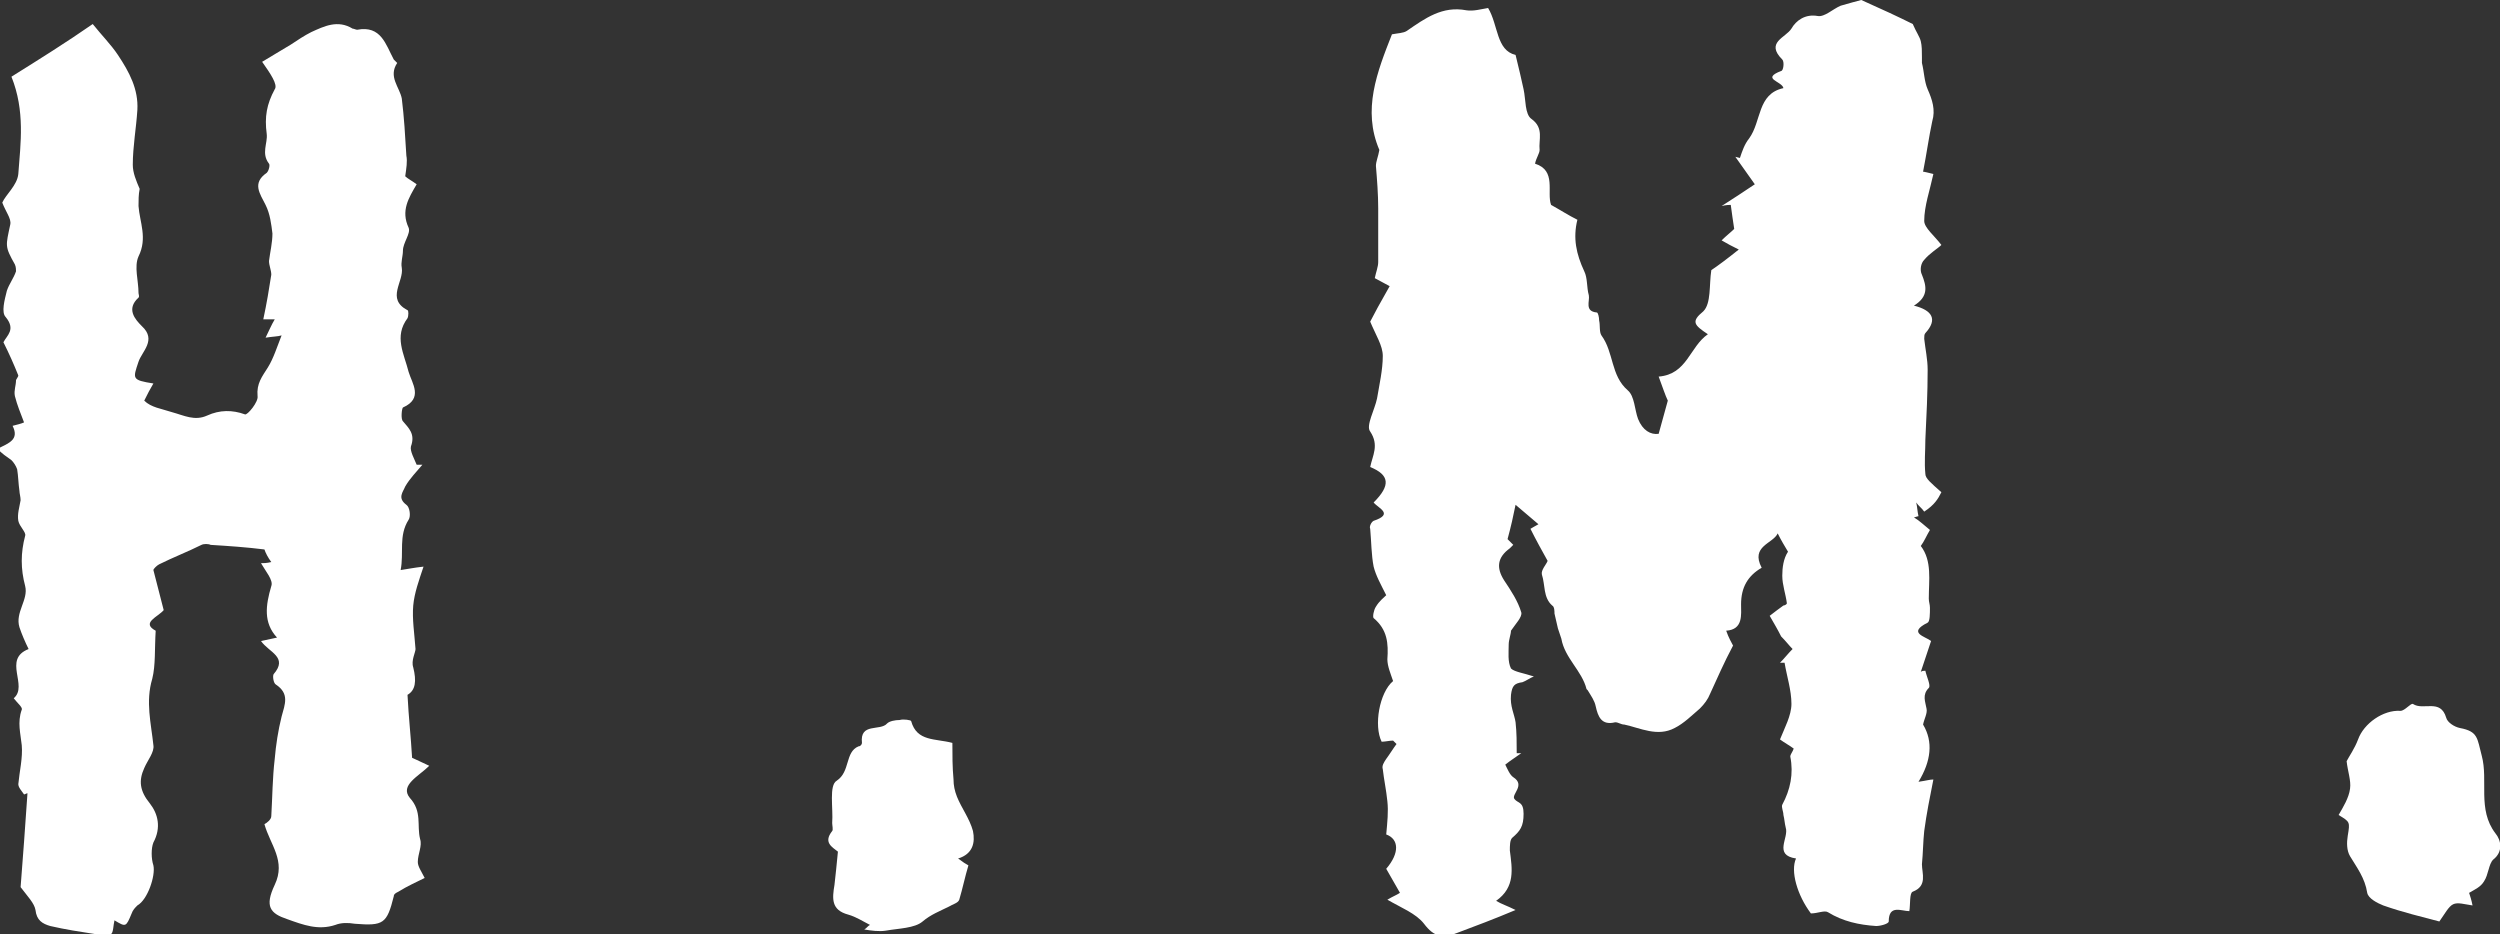 <?xml version="1.0" encoding="utf-8"?>
<!-- Generator: Adobe Illustrator 28.2.0, SVG Export Plug-In . SVG Version: 6.00 Build 0)  -->
<svg version="1.1" id="レイヤー_1" xmlns="http://www.w3.org/2000/svg" xmlns:xlink="http://www.w3.org/1999/xlink" x="0px"
	 y="0px" viewBox="0 0 218.4 81.6" style="enable-background:new 0 0 218.4 81.6;" xml:space="preserve">
<rect x="0" y="0" width="218.4" height="81.6" fill="#333333" stroke="none"/>
<style type="text/css">
	.st0{fill:#FFFFFF;}
</style>
<path class="st0" d="M169.6,43c-0.9-0.8-1.4-1.2-1.4-1.6c-0.1-1,0-2,0-3c0.1-2,0.2-4.1,0.2-6.1c0-0.9-0.2-1.8-0.3-2.7
	c0-0.2,0-0.4,0.1-0.5c1.1-1.2,0.6-2-1-2.4c1.3-0.8,1.1-1.7,0.7-2.7c-0.2-0.4-0.1-1,0.2-1.3c0.5-0.6,1.2-1,1.5-1.3
	c-0.6-0.8-1.5-1.5-1.5-2.1c0-1.3,0.5-2.7,0.8-4.1c-0.4-0.1-0.8-0.2-0.9-0.2c0.3-1.5,0.5-3,0.8-4.4c0.3-1,0-1.9-0.4-2.8
	c-0.3-0.7-0.3-1.5-0.5-2.3c0-0.2,0-0.3,0-0.5c0-0.5,0-1-0.1-1.4c-0.1-0.4-0.4-0.8-0.7-1.5c-1.2-0.6-2.7-1.3-4.5-2.1
	c-0.4,0.1-1.1,0.3-1.8,0.5c-0.7,0.3-1.4,1-2,0.9c-1.1-0.2-1.9,0.4-2.3,1.1c-0.5,0.8-2.3,1.2-0.8,2.7c0.2,0.2,0.1,1-0.1,1
	c-1.8,0.7,0.1,0.9,0.2,1.5c-2.3,0.5-1.9,2.9-3,4.4c-0.4,0.5-0.6,1.1-0.8,1.7l-0.4-0.1c0.5,0.7,1,1.4,1.7,2.4
	c-0.9,0.6-1.8,1.2-2.9,1.9c0.4-0.1,0.7-0.1,0.8-0.1c0.1,0.8,0.2,1.4,0.3,2.1c-0.3,0.3-0.7,0.6-1.1,1c0.5,0.3,0.9,0.5,1.5,0.8
	c-1,0.8-1.8,1.4-2.4,1.8c-0.2,1.3,0,2.9-0.7,3.6c-1.1,0.9-0.8,1.2,0.4,2c-1.6,1.1-1.8,3.5-4.3,3.7c0.3,0.8,0.6,1.7,0.8,2.1
	c-0.3,1.1-0.5,1.8-0.8,2.9c-0.7,0.1-1.4-0.3-1.8-1.3c-0.3-0.8-0.3-2-0.9-2.5c-1.5-1.3-1.2-3.3-2.3-4.8c-0.2-0.3-0.1-0.9-0.2-1.3
	c0-0.3-0.1-0.7-0.2-0.7c-1.1-0.1-0.6-1-0.7-1.5c-0.2-0.7-0.1-1.5-0.4-2.1c-0.7-1.5-1-2.9-0.6-4.5c-0.8-0.4-1.4-0.8-2.3-1.3
	c-0.4-1.1,0.5-3-1.4-3.6c0.1-0.5,0.4-0.9,0.4-1.2c-0.1-0.9,0.4-1.9-0.7-2.7c-0.6-0.4-0.5-1.7-0.7-2.6c-0.2-0.9-0.4-1.8-0.7-3
	c-1.7-0.4-1.5-2.6-2.4-4.1c-0.6,0.1-1.3,0.3-1.9,0.2c-2.1-0.4-3.6,0.7-5.2,1.8c-0.3,0.2-0.8,0.2-1.3,0.3c-1.3,3.3-2.6,6.6-1.1,10.1
	c-0.1,0.6-0.3,1-0.3,1.4c0.1,1.2,0.2,2.5,0.2,3.7c0,1.6,0,3.2,0,4.7c0,0.4-0.2,0.9-0.3,1.4c0.4,0.2,0.9,0.5,1.3,0.7
	c-0.8,1.4-1.4,2.5-1.7,3.1c0.5,1.2,1.1,2.1,1.1,3c0,1.2-0.3,2.5-0.5,3.7c-0.2,1-1,2.4-0.6,2.9c0.8,1.2,0.2,2.1,0,3.1
	c1.7,0.7,1.8,1.6,0.3,3.1c0.4,0.5,1.8,1,0,1.6c-0.2,0.1-0.4,0.5-0.3,0.7c0.1,1.1,0.1,2.3,0.3,3.3c0.2,0.8,0.6,1.5,1.1,2.5
	c-0.2,0.2-0.6,0.5-0.9,1c-0.2,0.3-0.3,0.9-0.2,1c1.2,1,1.3,2.2,1.2,3.6c0,0.6,0.3,1.3,0.5,1.9c-1.2,1-1.7,3.9-1,5.3
	c0.3,0,0.7-0.1,1-0.1c0.1,0.1,0.2,0.2,0.3,0.3c-0.3,0.4-0.6,0.9-0.9,1.3c-0.2,0.3-0.4,0.6-0.3,0.9c0.1,0.9,0.3,1.8,0.4,2.8
	c0.1,0.9,0,1.8-0.1,2.9c1.1,0.4,1.2,1.6,0,3c0.4,0.7,0.8,1.4,1.2,2.1c-0.3,0.2-0.6,0.3-1.1,0.6c1.2,0.7,2.5,1.2,3.2,2.1
	c0.9,1.2,1.7,1.3,2.9,0.8c1.6-0.6,3.2-1.2,5.1-2c-0.8-0.4-1.2-0.5-1.7-0.8c1.7-1.2,1.4-2.8,1.2-4.4c0-0.4,0-0.9,0.2-1.1
	c0.7-0.6,1-1,1-2.1c0-1.1-0.5-0.9-0.8-1.3c-0.3-0.4,1-1.2-0.1-1.9c-0.3-0.2-0.5-0.7-0.7-1.1c0.5-0.4,1-0.7,1.4-1c-0.1,0-0.2,0-0.4,0
	c0-0.9,0-1.8-0.1-2.7c-0.1-0.7-0.5-1.4-0.4-2.4c0.1-0.8,0.3-1,1-1.1c0.3-0.1,0.7-0.4,1-0.5c-0.9-0.3-1.7-0.4-2-0.7
	c-0.3-0.6-0.2-1.4-0.2-2.1c0-0.4,0.2-0.9,0.2-1.2c0.4-0.6,1-1.2,0.9-1.6c-0.3-1-0.9-1.9-1.5-2.8c-0.7-1.1-0.6-2,0.5-2.8
	c0.1-0.1,0.2-0.2,0.3-0.3c-0.3-0.3-0.5-0.5-0.5-0.5c0.3-1.1,0.5-2,0.7-3c0.7,0.6,1.4,1.2,2,1.7c-0.2,0.1-0.7,0.4-0.7,0.4
	c0.5,1,1,1.9,1.5,2.8c-0.1,0.3-0.6,0.8-0.5,1.2c0.3,0.9,0.1,2,0.9,2.7c0.2,0.1,0.2,0.5,0.2,0.7c0.1,0.4,0.2,0.9,0.3,1.3
	c0.1,0.3,0.2,0.6,0.3,0.9c0.3,1.7,1.8,2.8,2.2,4.4c0,0,0.1,0.1,0.1,0.1c0.3,0.5,0.6,0.9,0.7,1.4c0.2,0.9,0.5,1.7,1.7,1.4
	c0.3,0,0.5,0.2,0.8,0.2c1.4,0.3,2.9,1.1,4.4,0.3c0.8-0.4,1.5-1.1,2.2-1.7c0.4-0.4,0.7-0.8,0.9-1.3c0.6-1.3,1.2-2.7,2-4.2
	c-0.1-0.2-0.4-0.7-0.6-1.3c1.5-0.1,1.3-1.4,1.3-2.3c0-1.5,0.6-2.5,1.8-3.2c-1-1.9,1-2.1,1.4-3c0.3,0.6,0.6,1.1,0.9,1.6
	c-0.4,0.6-0.5,1.4-0.5,2.1c0,0.8,0.3,1.6,0.4,2.4c0,0.1-0.2,0.2-0.3,0.2c-0.4,0.3-0.7,0.5-1.2,0.9c0.4,0.7,0.7,1.2,1,1.8
	c0,0,0,0,0,0c0.4,0.4,0.7,0.8,1,1.1c-0.4,0.4-0.7,0.8-1.1,1.2c0.1,0,0.3,0,0.4,0c0.2,1.2,0.6,2.4,0.6,3.6c0,1-0.6,2.1-1,3.1
	c0.4,0.3,0.8,0.5,1.2,0.8c-0.1,0.3-0.3,0.5-0.3,0.7c0.3,1.5,0,2.9-0.7,4.2c-0.1,0.2,0.1,0.6,0.1,0.9c0.1,0.4,0.1,0.7,0.2,1.1
	c0.3,0.9-1.1,2.4,0.9,2.7c-0.5,1.1,0.1,3.2,1.3,4.8c0.6,0,1.2-0.3,1.5-0.1c1.3,0.8,2.7,1.1,4.2,1.2c0.4,0,1.1-0.2,1.1-0.4
	c0-1.5,1.1-0.9,1.8-0.9c0.1-0.6,0-1.6,0.3-1.7c1.3-0.5,0.8-1.6,0.8-2.4c0.1-1,0.1-2,0.2-2.9c0.2-1.5,0.5-3,0.8-4.5
	c-0.3,0-0.6,0.1-1.3,0.2c1.1-1.8,1.3-3.5,0.4-5c0.1-0.5,0.4-1,0.3-1.4c-0.1-0.6-0.4-1.2,0.2-1.8c0.2-0.2-0.2-1-0.3-1.5
	c-0.1,0-0.3,0-0.4,0.1c0.3-0.9,0.6-1.8,0.9-2.7c-0.5-0.4-2.1-0.7-0.3-1.6c0.2-0.1,0.2-0.8,0.2-1.3c0-0.3-0.1-0.5-0.1-0.8
	c0-1.6,0.3-3.3-0.7-4.6c0.3-0.4,0.5-0.9,0.8-1.4c-0.5-0.4-0.9-0.8-1.4-1.1c0.1,0,0.3-0.1,0.4-0.1c-0.1-0.4-0.1-0.8-0.2-1.2
	c0.2,0.3,0.5,0.5,0.7,0.8C169,44.1,169.3,43.6,169.6,43"/>
<path class="st0" d="M37.5,66.9c-0.6-0.3-1.1-0.5-1.5-0.7c-0.1-1.8-0.3-3.5-0.4-5.5c0.7-0.4,0.8-1.2,0.5-2.4
	c-0.2-0.6,0.2-1.3,0.2-1.6c-0.1-1.4-0.3-2.6-0.2-3.8c0.1-1.1,0.5-2.2,0.9-3.4c-0.9,0.1-1.3,0.2-2,0.3c0.3-1.5-0.2-3,0.7-4.4
	c0.2-0.3,0.1-1.1-0.2-1.3c-0.8-0.6-0.3-1.1-0.1-1.6c0.4-0.7,1-1.3,1.5-1.9l-0.5,0c-0.2-0.5-0.6-1.2-0.5-1.6c0.4-1.1-0.2-1.6-0.7-2.2
	c-0.2-0.2-0.1-1.1,0-1.2c1.8-0.8,0.8-2.1,0.5-3.1c-0.4-1.6-1.3-3.1-0.1-4.7c0.1-0.2,0.1-0.7,0-0.7c-1.9-1-0.3-2.5-0.5-3.7
	c-0.1-0.5,0.1-1,0.1-1.5c0-0.7,0.7-1.5,0.5-2c-0.7-1.5,0-2.6,0.7-3.8c-0.4-0.3-0.8-0.5-1-0.7c0.1-0.7,0.2-1.3,0.1-1.8
	c-0.1-1.7-0.2-3.4-0.4-5c-0.2-1-1.2-1.9-0.4-3.1c0,0-0.2-0.2-0.3-0.3c-0.7-1.3-1.1-3-3.2-2.6c-0.1,0-0.3-0.1-0.4-0.1
	c-1.3-0.8-2.5-0.2-3.6,0.3c-0.6,0.3-1.2,0.7-1.8,1.1c-0.8,0.5-1.7,1-2.5,1.5c0.7,1,1.4,2,1.1,2.4c-0.7,1.3-0.9,2.4-0.7,3.9
	c0.1,0.8-0.5,1.7,0.2,2.6c0.1,0.1,0,0.6-0.2,0.8c-1.3,0.9-0.6,1.8-0.1,2.8c0.4,0.8,0.5,1.7,0.6,2.5c0,0.8-0.2,1.6-0.3,2.4
	c0,0.4,0.2,0.8,0.2,1.2c-0.2,1.3-0.4,2.5-0.7,3.9c0.4,0,0.7,0,1,0c-0.3,0.5-0.5,1-0.8,1.6c0.6-0.1,1.1-0.1,1.4-0.2
	c-0.4,1-0.7,2-1.2,2.8c-0.5,0.8-1,1.4-0.9,2.5c0.1,0.5-0.9,1.7-1.1,1.6c-1.1-0.4-2.2-0.4-3.3,0.1c-1.1,0.5-2,0-3.1-0.3
	c-0.9-0.3-1.8-0.4-2.4-1c0.3-0.6,0.5-1,0.8-1.5c-1.9-0.3-1.8-0.4-1.3-1.9c0.3-0.9,1.6-1.9,0.3-3.1c-0.6-0.6-1.4-1.5-0.3-2.5
	c0.1-0.1,0-0.3,0-0.4c0-1.1-0.4-2.3,0-3.2c0.8-1.6,0.1-3,0-4.4c0-0.5,0-1,0.1-1.5c-0.3-0.7-0.6-1.4-0.6-2.1c0-1.6,0.3-3.2,0.4-4.8
	c0.1-1.8-0.7-3.3-1.7-4.8c-0.6-0.9-1.4-1.7-2.2-2.7C5.8,3.7,3.4,5.2,1,6.7c1.2,3,0.8,5.8,0.6,8.5c-0.1,1-1.1,1.8-1.4,2.5
	c0.3,0.8,0.8,1.4,0.7,1.9c-0.4,1.9-0.5,1.9,0.4,3.5c0.1,0.2,0.1,0.5,0.1,0.6c-0.2,0.6-0.6,1.1-0.8,1.7c-0.2,0.8-0.5,1.9-0.1,2.3
	c0.9,1.1,0.1,1.6-0.2,2.2c0.5,1,0.9,1.9,1.3,2.9c0,0.1-0.1,0.2-0.2,0.4c0,0.5-0.2,0.9-0.1,1.4c0.2,0.8,0.5,1.5,0.8,2.3
	c-0.2,0.1-0.6,0.2-1,0.3c0.6,1.2-0.3,1.5-1.3,2c0.3,0.4,0.8,0.7,1.2,1c0.2,0.2,0.4,0.5,0.5,0.8c0.1,0.6,0.1,1.2,0.2,1.9
	c0,0.2,0.1,0.5,0.1,0.8c-0.1,0.6-0.3,1.2-0.2,1.8c0.1,0.5,0.7,1,0.6,1.3c-0.4,1.5-0.4,2.9,0,4.4c0.3,1.2-0.9,2.3-0.5,3.6
	c0.2,0.6,0.5,1.3,0.8,1.9c-2.3,0.9,0,3.2-1.3,4.3C1.5,61.4,2,61.8,1.9,62c-0.4,1.1-0.1,2.1,0,3.1c0.1,1.1-0.2,2.3-0.3,3.4
	c0,0.3,0.3,0.6,0.5,0.9c0.1,0,0.2-0.1,0.3-0.1c-0.2,2.9-0.4,5.7-0.6,8.2c0.6,0.8,1.2,1.4,1.3,2c0.1,0.9,0.6,1.2,1.3,1.4
	c1.3,0.3,2.6,0.5,3.9,0.7c0.5,0.1,1.1,0.2,1.4,0c0.2-0.1,0.2-0.8,0.3-1.2c1,0.6,1,0.6,1.5-0.6c0.1-0.3,0.3-0.5,0.5-0.7
	c0.9-0.5,1.6-2.6,1.4-3.5c-0.2-0.6-0.2-1.5,0-2c0.7-1.3,0.4-2.5-0.3-3.4c-0.9-1.1-1-2-0.5-3.1c0.3-0.7,0.9-1.4,0.8-2
	c-0.2-1.9-0.7-3.8-0.1-5.8c0.3-1.2,0.2-2.6,0.3-4.2c-1.3-0.7,0.2-1.2,0.7-1.8c-0.3-1.2-0.6-2.3-0.9-3.5c0-0.1,0.3-0.4,0.5-0.5
	c1.2-0.6,2.5-1.1,3.7-1.7c0.2-0.1,0.6-0.1,0.8,0c1.6,0.1,3.1,0.2,4.7,0.4c0.1,0.3,0.3,0.7,0.6,1.1c-0.4,0.1-0.7,0.1-0.9,0.1
	c0.4,0.7,1.1,1.5,0.9,2c-0.5,1.7-0.7,3.2,0.5,4.5c-0.5,0.1-0.9,0.2-1.4,0.3c0.7,1,2.4,1.4,1.1,2.9c-0.1,0.2,0,0.8,0.2,0.9
	c1.2,0.8,0.8,1.7,0.5,2.8c-0.3,1.2-0.5,2.5-0.6,3.7c-0.2,1.7-0.2,3.3-0.3,5c0,0.3-0.4,0.6-0.6,0.7c0.5,1.8,1.9,3.2,0.9,5.3
	c-0.9,1.9-0.4,2.5,1.1,3c1.4,0.5,2.7,1,4.2,0.5c0.5-0.2,1.1-0.2,1.7-0.1c2.5,0.2,2.8,0,3.4-2.4c0-0.2,0.2-0.3,0.4-0.4
	c0.8-0.5,1.7-0.9,2.3-1.2c-0.3-0.6-0.6-1-0.6-1.4c0-0.7,0.4-1.4,0.2-2c-0.3-1.2,0.2-2.4-0.9-3.6C34.9,68.6,36.6,67.8,37.5,66.9"/>
<path class="st0" d="M218,72.8c-1.6-2.1-0.6-4.6-1.2-6.8c-0.4-1.5-0.3-2.1-1.9-2.4c-0.5-0.1-1.1-0.5-1.2-0.9c-0.5-1.7-2-0.6-2.9-1.2
	c-0.2-0.1-0.7,0.6-1.1,0.6c-1.5-0.1-3.2,1.1-3.7,2.5c-0.3,0.8-0.8,1.5-1,1.9c0.1,0.9,0.4,1.7,0.3,2.4c-0.1,0.8-0.6,1.6-1,2.3
	c1,0.6,1,0.6,0.8,1.8c-0.1,0.6-0.1,1.3,0.2,1.8c0.6,1,1.3,1.9,1.5,3.2c0.1,0.5,0.9,0.9,1.4,1.1c1.7,0.6,3.4,1,4.9,1.4
	c0.5-0.7,0.8-1.3,1.2-1.5c0.4-0.2,1,0,1.7,0.1c-0.1-0.5-0.2-0.8-0.3-1.1c0.5-0.3,1-0.5,1.3-1c0.4-0.6,0.4-1.5,0.8-1.9
	C218.7,74.4,218.5,73.4,218,72.8"/>
<path class="st0" d="M85,72.6c-0.3-1.1-1-2-1.4-3c-0.2-0.5-0.3-1-0.3-1.5c-0.1-1.1-0.1-2.1-0.1-3.2c-1.5-0.4-3.1-0.1-3.6-1.9
	c0-0.1-0.7-0.2-1-0.1c-0.4,0-0.9,0.1-1.1,0.3c-0.6,0.7-2.4-0.1-2.2,1.7c0,0.1-0.1,0.3-0.3,0.3c-1.2,0.5-0.7,2.2-1.9,3
	c-0.7,0.4-0.3,2.4-0.4,3.7c0,0.2,0.1,0.6,0,0.7c-0.8,1,0,1.4,0.5,1.8c-0.1,1.1-0.2,2-0.3,2.9c-0.2,1.2-0.3,2.2,1.2,2.6
	c0.7,0.2,1.3,0.6,1.9,0.9c-0.2,0.1-0.3,0.3-0.5,0.4c0.6,0.1,1.3,0.2,1.9,0.1c1.1-0.2,2.5-0.2,3.2-0.8c0.7-0.6,1.5-0.9,2.3-1.3
	c0.3-0.2,0.8-0.3,0.9-0.6c0.3-1,0.5-2,0.8-3c-0.2-0.1-0.5-0.3-0.9-0.6C85,74.6,85.2,73.6,85,72.6"/>
</svg>
